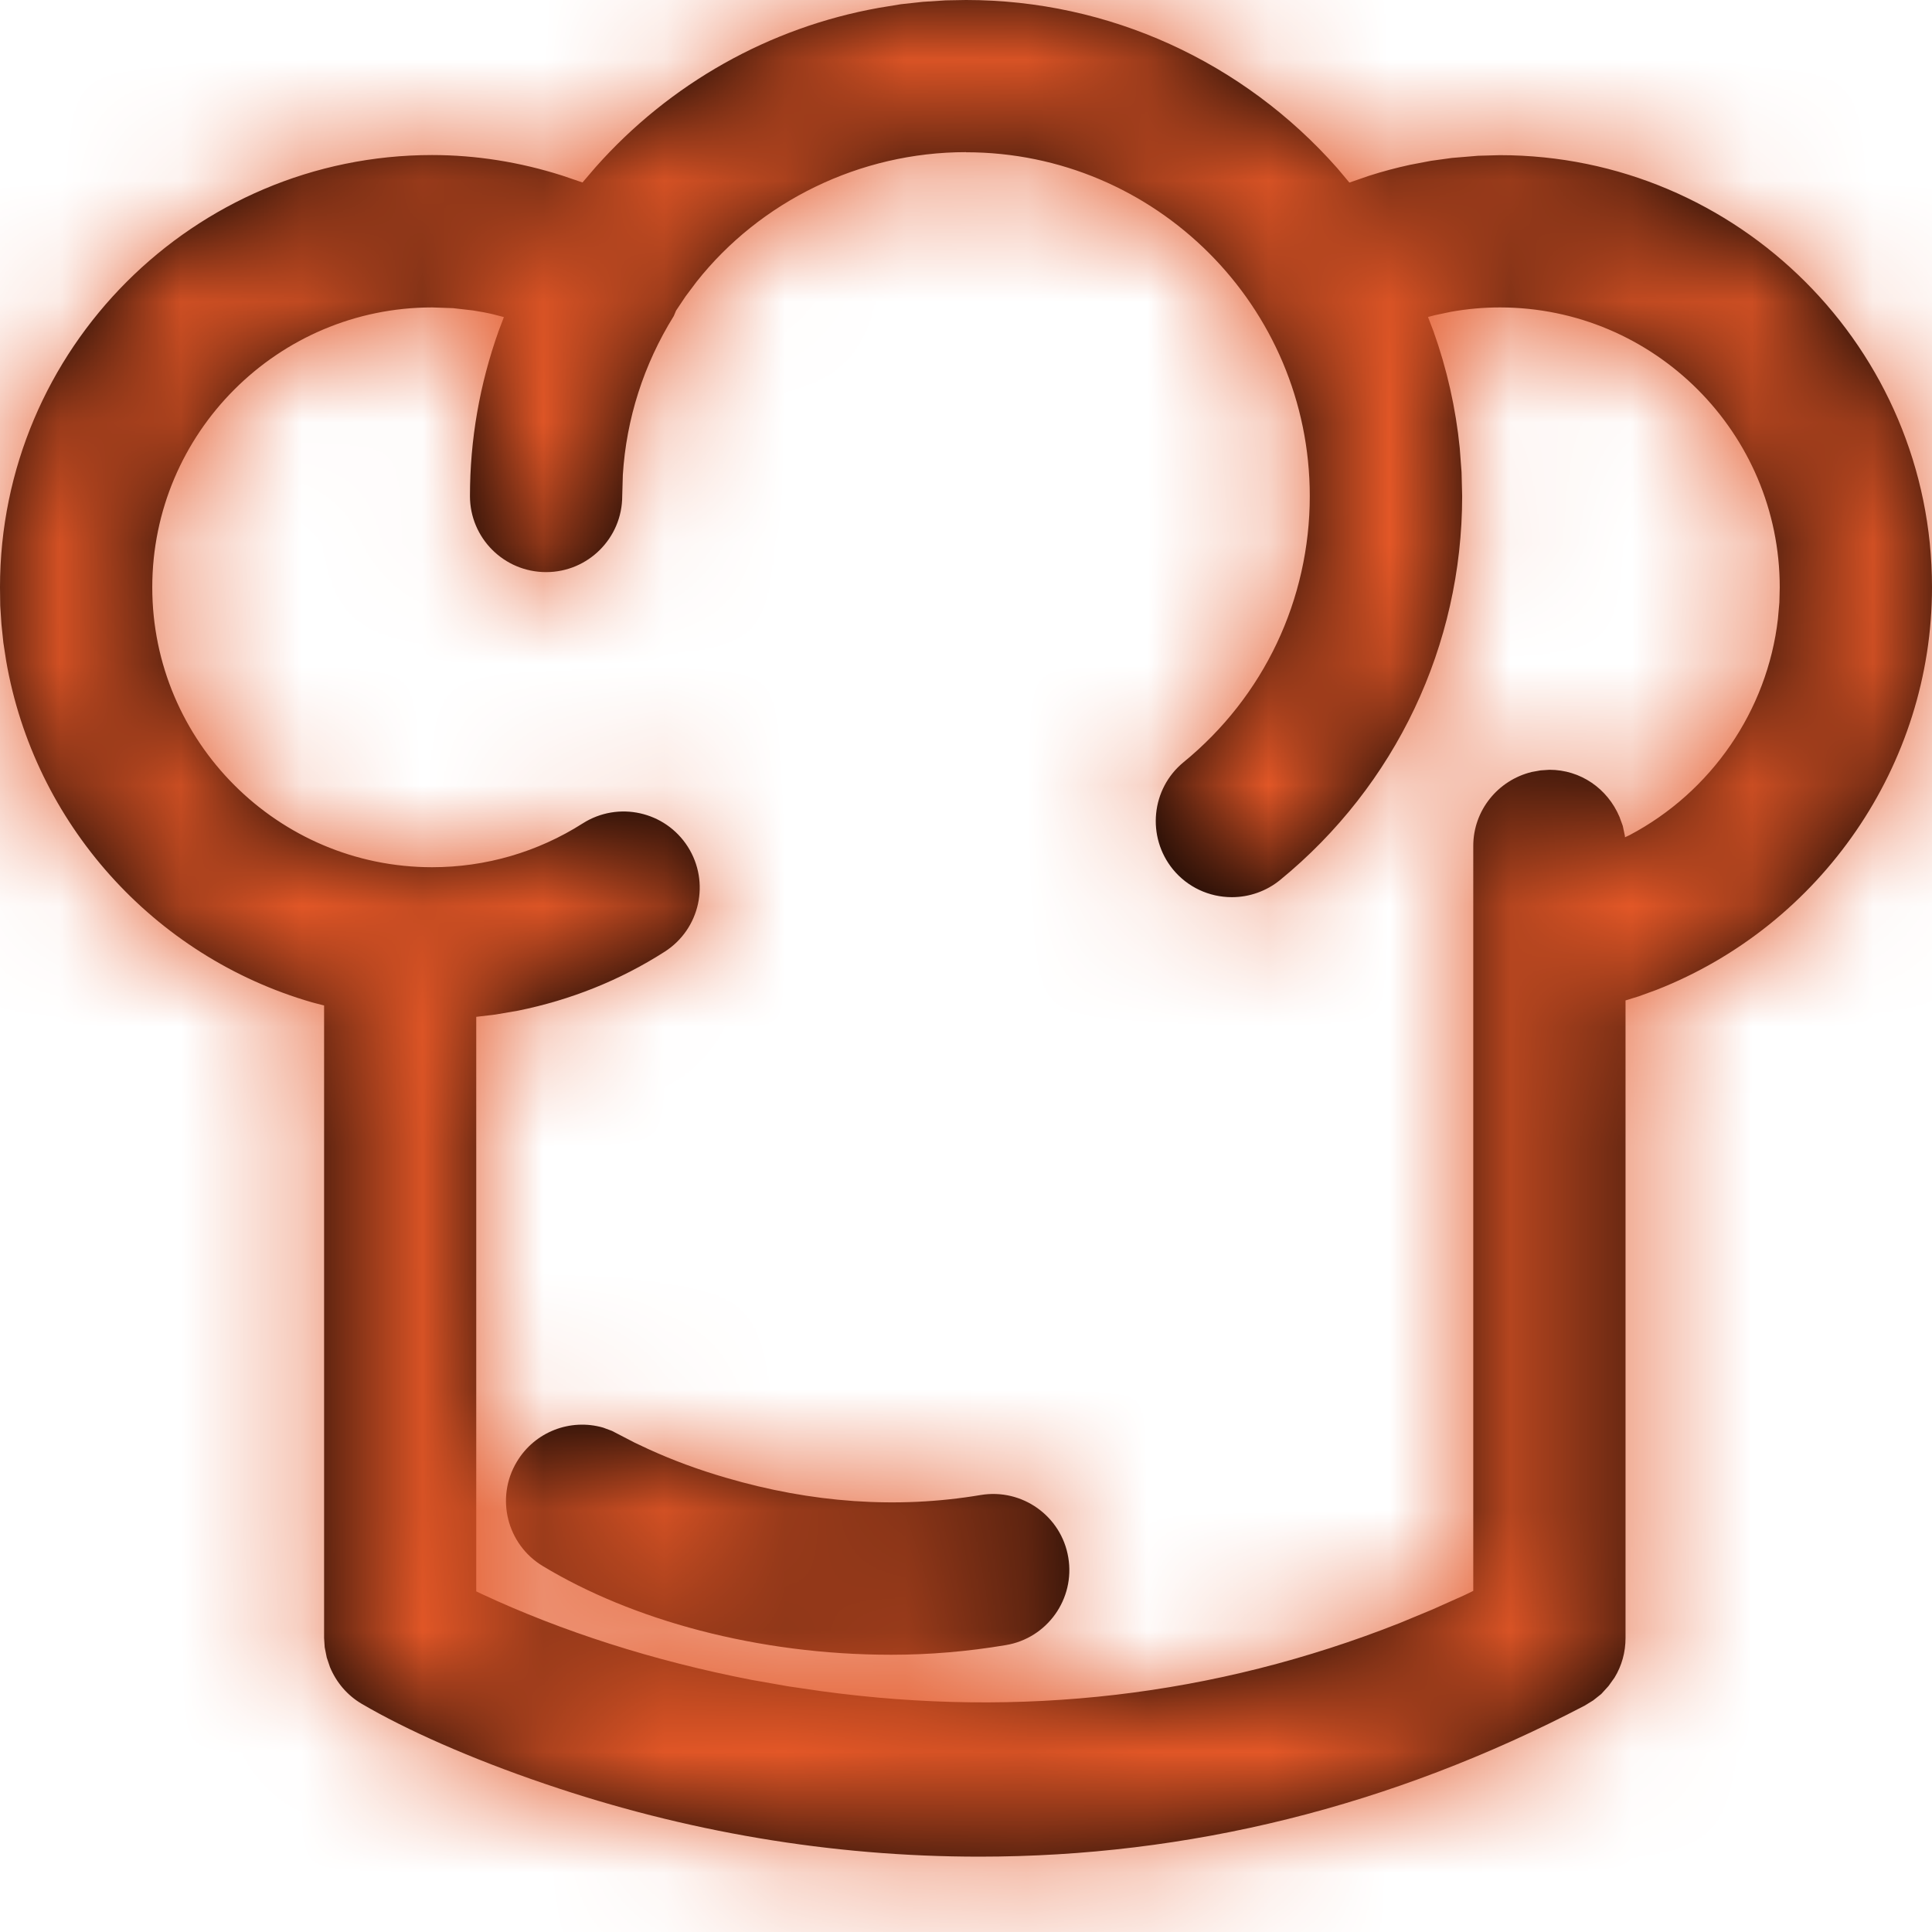 <svg xmlns="http://www.w3.org/2000/svg" xmlns:xlink="http://www.w3.org/1999/xlink" width="16" height="16" viewBox="0 0 16 16">
    <defs>
        <path id="prefix__a" d="M8 0c1.183 0 2.296.51 3.076 1.394l.099.118.162-.056c.112-.036.225-.066.34-.091l.173-.033.174-.024.217-.018.18-.005c1.974 0 3.58 1.605 3.579 3.579 0 1.471-.918 2.798-2.28 3.333l-.148.054-.11.034v5.28c0 .117-.031.23-.091.328l-.05.07-.06.066-.067.053-.07.043c-1.606.839-3.286 1.251-5.013 1.251-1.232 0-2.44-.208-3.595-.602-.621-.211-1.152-.448-1.521-.664-.118-.07-.208-.174-.262-.303l-.027-.08-.017-.085-.005-.076V8.327l-.1-.026C1.268 7.92.283 6.815.051 5.473l-.023-.15-.016-.152-.01-.154L0 4.864c0-1.974 1.605-3.58 3.579-3.58.363 0 .726.058 1.077.17l.168.057.108-.126C5.547.691 6.372.227 7.278.065l.183-.03.184-.02.187-.012L8 0zm0 1.26c-.878 0-1.705.407-2.232 1.074l-.09.12-.079.118-.019.045c-.25.403-.393.851-.422 1.316l-.005.175c0 .348-.283.63-.63.63-.349 0-.631-.282-.631-.63 0-.466.08-.925.237-1.366l.044-.116-.088-.023c-.055-.013-.11-.023-.167-.032l-.166-.019-.173-.006c-1.278 0-2.318 1.04-2.318 2.318s1.04 2.318 2.318 2.318c.444 0 .875-.126 1.247-.363.294-.187.683-.1.87.193.187.294.101.683-.192.87-.37.237-.78.4-1.214.488l-.187.032-.159.019v4.758l.048.023c.661.308 1.42.553 2.232.71l.307.054.274.04c1.645.224 3.251.043 4.788-.565l.27-.112.264-.118.074-.036v-6.17c0-.293.204-.544.485-.612l.072-.013.074-.005c.256 0 .48.154.58.39l.027.074.018.085v.01l.037-.017c.678-.357 1.143-1.033 1.23-1.792l.012-.135.003-.126c0-1.278-1.04-2.318-2.317-2.318-.136 0-.271.012-.405.036l-.133.028-.058.015.045.117c.112.314.185.638.218.969l.015.199.005.198c0 1.237-.55 2.396-1.508 3.18-.113.092-.254.142-.399.142-.19 0-.368-.084-.488-.23-.22-.27-.181-.668.088-.888.665-.544 1.045-1.346 1.045-2.204 0-1.57-1.277-2.847-2.847-2.847zM4.28 12.106c.149-.25.445-.361.715-.283l.073.027.189.098.115.054c.197.09.412.17.64.236.705.207 1.415.26 2.11.143.342-.057.668.174.725.517.058.343-.174.669-.517.726-.315.053-.631.08-.95.08-1.11 0-2.149-.29-2.884-.734-.298-.179-.395-.566-.216-.864z"/>
    </defs>
    <g fill="none" fill-rule="evenodd">
        <mask id="prefix__b" fill="#fff">
            <use xlink:href="#prefix__a"/>
        </mask>
        <use fill="#000" fill-rule="nonzero" xlink:href="#prefix__a"/>
        <g mask="url(#prefix__b)">
            <path fill="#637176" d="M0 0H16V16H0z"/>
            <path fill="#E35727" fill-rule="nonzero" d="M0 0H16V16H0z"/>
        </g>
    </g>
</svg>
